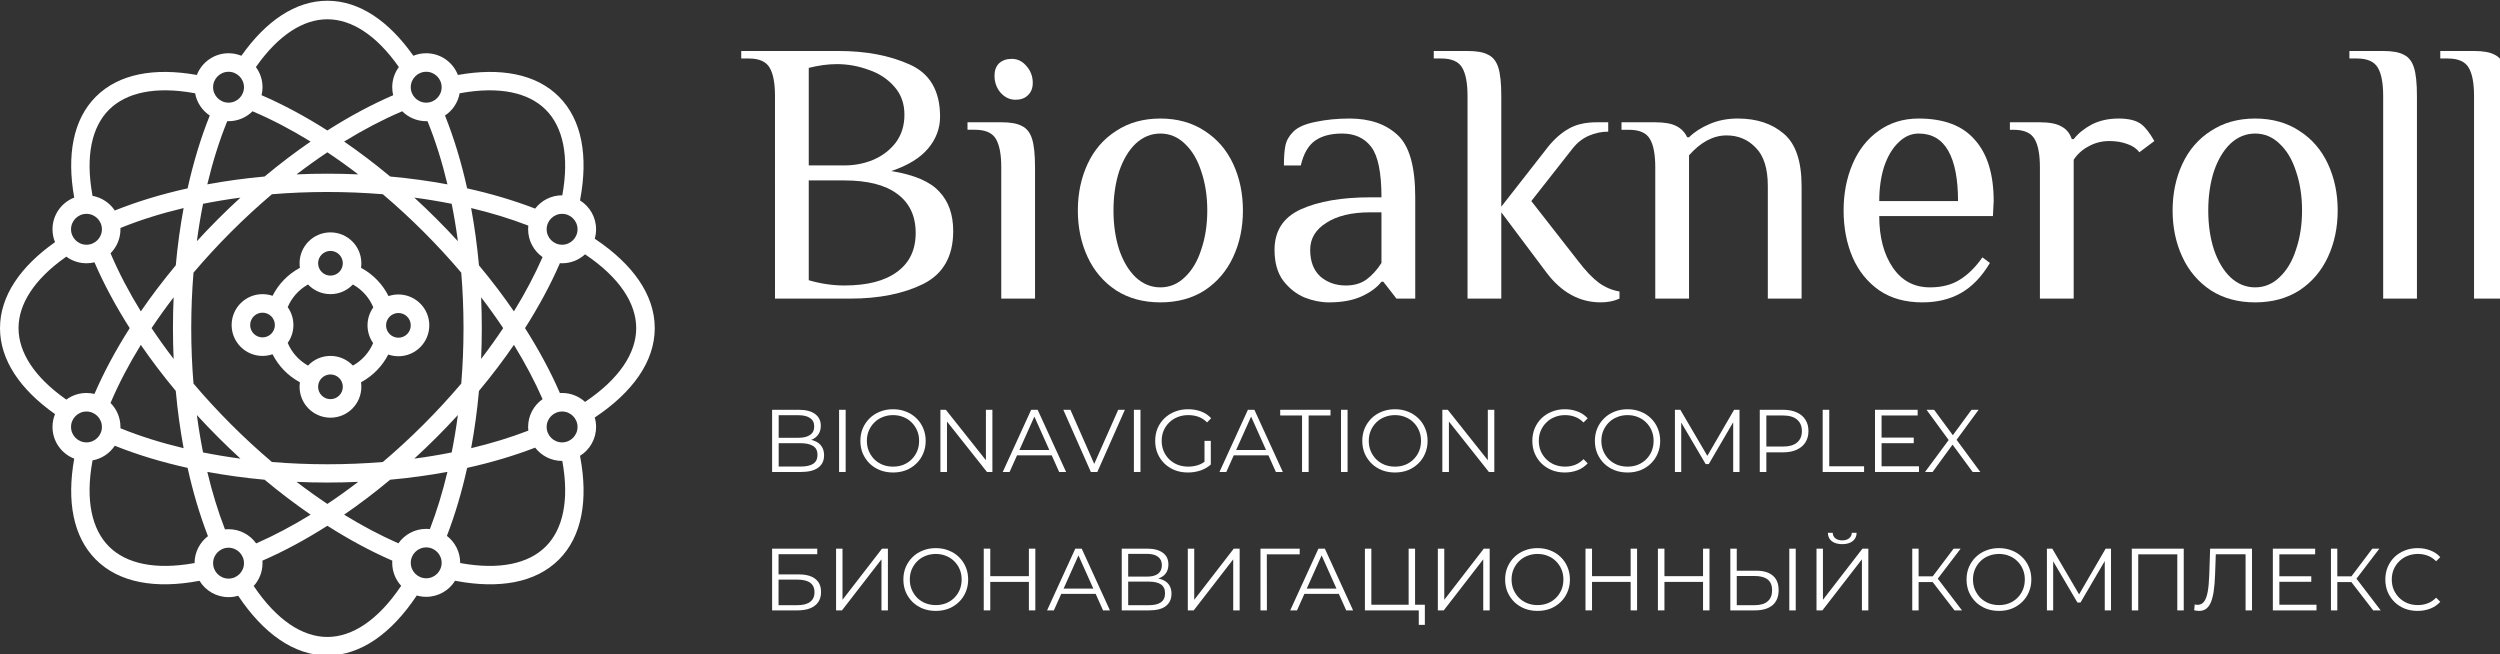 <?xml version="1.0" encoding="UTF-8"?> <svg xmlns="http://www.w3.org/2000/svg" xmlns:xlink="http://www.w3.org/1999/xlink" version="1.1" width="107mm" height="28mm" viewBox="0,0,256,66.99"><rect x="0" y="0" width="256" height="66.99" fill="#333333" stroke="none"/><g fill="#ffffff" fill-rule="none" stroke="none" stroke-width="1" stroke-linecap="butt" stroke-linejoin="miter" stroke-miterlimit="10" stroke-dasharray="" stroke-dashoffset="0" font-family="none" font-weight="none" font-size="none" text-anchor="none" style="mix-blend-mode: normal"><g transform="translate(0,-0.001) scale(0.024,0.024)"><g id="Layer_x0020_1"><g id="_2998058670624"><path d="M1906.71,2286.47l1.17,-3.03c33.61,-87.52 62.31,-183.87 85.23,-287.13c103.26,-22.92 199.61,-51.61 287.13,-85.23l3.03,-1.17c26.5,34.49 68.15,56.71 115.01,56.71h0.83l0.31,1.67c30.01,165.48 2.61,290.02 -70.85,363.48c-73.46,73.47 -198,100.85 -363.48,70.85l-1.67,-0.3v-0.84c0,-46.86 -22.22,-88.51 -56.71,-115.01zM2253.33,1821.67c0,5.31 0.28,10.55 0.84,15.72l-2.66,1.02c-73.84,28.35 -154.71,53.21 -241.33,73.86c14.49,-78.24 25.75,-159.95 33.44,-244.35c54.25,-65.13 104.05,-130.86 149.15,-196.43c48.1,78.24 88.72,155.3 121.41,229.68l0.82,1.86c-37.31,26.21 -61.67,69.58 -61.67,118.64zM2387.28,1673.27l1.64,3.75c3.09,-0.2 6.21,-0.3 9.36,-0.3c37.77,0 72.17,14.45 97.97,38.13l2.09,-1.4c144.4,-97.35 216.19,-207.26 216.19,-313.45c0,-106.19 -71.79,-216.1 -216.19,-313.45l-2.09,-1.4c-25.8,23.68 -60.2,38.13 -97.97,38.13c-3.15,0 -6.28,-0.1 -9.37,-0.3l-1.64,3.75c-38.81,88.76 -88.14,180.58 -147.16,273.26c59.02,92.69 108.35,184.51 147.17,273.28zM2314.99,1096.97c-37.3,-26.22 -61.66,-69.58 -61.66,-118.64c0,-5.31 0.28,-10.55 0.84,-15.72l-2.66,-1.02c-73.84,-28.35 -154.71,-53.21 -241.33,-73.86c14.49,78.24 25.75,159.94 33.44,244.34c54.25,65.13 104.05,130.86 149.15,196.42c48.09,-78.23 88.71,-155.29 121.4,-229.66zM2283.27,890.09c26.5,-34.49 68.15,-56.71 115.01,-56.71h0.83l0.3,-1.67c30.01,-165.48 2.62,-290.03 -70.84,-363.48c-73.43,-73.45 -197.92,-100.84 -363.31,-70.89l-4.15,0.76c-7.13,39.52 -30.29,73.45 -62.5,94.87l0.79,1.97c37.29,93.19 68.89,196.93 93.71,308.75c103.26,22.92 199.61,51.61 287.13,85.23zM2474.68,855.12l0.8,-4.33c34.24,-182.28 8.75,-338.73 -91,-438.47c-97.99,-98 -250.71,-124.32 -428.84,-92.77l-1.93,0.34c-20.97,-54.22 -73.61,-92.68 -135.24,-92.68c-19.42,0 -37.94,3.83 -54.86,10.75l-1.4,-1.97c-103,-145.35 -228.35,-232.79 -365.41,-232.79c-137.06,0 -262.42,87.44 -365.42,232.79l-1.4,1.97c-16.91,-6.92 -35.44,-10.75 -54.85,-10.75c-61.63,0 -114.27,38.46 -135.24,92.68l-1.94,-0.34c-178.12,-31.56 -330.84,-5.23 -428.84,92.77c-97.98,97.98 -124.31,250.71 -92.76,428.84l0.33,1.93c-54.21,20.97 -92.67,73.61 -92.67,135.24c0,19.41 3.82,37.94 10.75,54.85l-1.98,1.41c-145.34,102.99 -232.78,228.35 -232.78,365.41c0,137.06 87.44,262.42 232.78,365.41l1.98,1.41c-6.93,16.91 -10.75,35.44 -10.75,54.85c0,61.63 38.46,114.26 92.67,135.24l-0.33,1.93c-31.56,178.13 -5.23,330.85 92.76,428.84c99.75,99.75 256.19,125.24 438.48,91.01l3.56,-0.67c25.42,41.84 71.43,69.79 123.98,69.79c14.26,0 28.03,-2.05 41.06,-5.89l1.19,1.77c105.6,157.54 236.1,253.11 379.42,253.11c143.31,0 273.81,-95.57 379.41,-253.11l1.98,-2.94c12.79,3.7 26.3,5.68 40.28,5.68c52.01,0 97.63,-27.4 123.2,-68.55l4.34,0.81c182.28,34.23 338.72,8.74 438.47,-91.01c99.75,-99.74 125.24,-256.2 91.01,-438.47l-0.81,-4.33c41.15,-25.57 68.55,-71.19 68.55,-123.21c0,-13.97 -1.98,-27.49 -5.68,-40.28l2.94,-1.97c157.54,-105.61 253.1,-236.1 253.1,-379.42c0,-143.32 -95.56,-273.81 -253.1,-379.42l-2.94,-1.97c3.7,-12.79 5.68,-26.31 5.68,-40.28c0,-52.02 -27.4,-97.64 -68.55,-123.21zM394.9,835.69c39.51,7.13 73.46,30.29 94.86,62.49l1.98,-0.78c93.19,-37.3 196.92,-68.89 308.74,-93.71c24.82,-111.82 56.42,-215.56 93.71,-308.75l0.79,-1.97c-32.21,-21.42 -55.36,-55.35 -62.49,-94.88l-4.16,-0.75c-165.39,-29.95 -289.88,-2.56 -363.31,70.88c-73.44,73.44 -100.83,197.93 -70.87,363.32zM513.81,972.76l3.76,-1.51c80.34,-32.41 169.53,-60.56 265.84,-83.52c-14.48,78.24 -25.75,159.94 -33.44,244.34c-54.25,65.13 -104.05,130.86 -149.14,196.42c-51.11,-83.12 -93.77,-164.92 -127.45,-243.58l-1.79,-4.21c26.15,-26.22 42.33,-62.41 42.33,-102.37c0,-1.86 -0.04,-3.73 -0.11,-5.57zM403.06,1119.24l0.67,1.53c39.2,90.6 89.41,184.46 149.75,279.22c-60.34,94.77 -110.56,188.63 -149.76,279.24l-0.66,1.53c-10.93,-2.64 -22.36,-4.04 -34.1,-4.04c-32.2,0 -61.96,10.51 -86.02,28.28l-3.01,-2.13c-134.19,-94.73 -200.87,-200.52 -200.87,-302.87c0,-102.35 66.68,-208.14 200.87,-302.87l3.01,-2.13c24.06,17.77 53.82,28.28 86.02,28.28c11.75,0 23.17,-1.4 34.1,-4.04zM473.38,1715.09l-1.8,4.2c26.16,26.23 42.34,62.42 42.34,102.38c0,1.86 -0.04,3.73 -0.11,5.57l3.76,1.51c80.34,32.41 169.53,60.56 265.84,83.52c-14.48,-78.24 -25.75,-159.94 -33.44,-244.35c-54.25,-65.13 -104.05,-130.86 -149.14,-196.43c-51.11,83.13 -93.77,164.93 -127.45,243.6zM394.14,1968.46l0.75,-4.15c39.52,-7.13 73.46,-30.28 94.87,-62.49l1.98,0.78c93.19,37.3 196.92,68.89 308.74,93.71c22.92,103.26 51.62,199.61 85.24,287.13l1.57,4.11c-34.58,26.37 -56.95,67.96 -57.11,114.77l-1.68,0.3c-165.48,30.01 -290.03,2.62 -363.49,-70.85c-73.43,-73.43 -100.82,-197.92 -70.87,-363.31zM1834.19,2257.37l1.01,-2.66c28.36,-73.84 53.21,-154.7 73.87,-241.32c-78.24,14.48 -159.94,25.75 -244.36,33.44c-65.12,54.24 -130.85,104.05 -196.41,149.13c78.24,48.1 155.28,88.72 229.66,121.41l1.87,0.82c26.22,-37.3 69.58,-61.66 118.64,-61.66c5.31,0 10.55,0.28 15.72,0.84zM1673.82,2392.11l-3.75,-1.64c-88.77,-38.8 -180.59,-88.14 -273.27,-147.17c-92.69,59.03 -184.51,108.37 -273.28,147.17l-3.83,1.69c0.26,3.53 0.39,7.1 0.39,10.7c0,37.5 -14.24,71.66 -37.6,97.4l0.87,1.29c97.35,144.39 207.25,216.19 313.45,216.19c106.19,0 216.1,-71.8 313.44,-216.19l1.41,-2.1c-23.68,-25.79 -38.13,-60.2 -38.13,-97.97c0,-3.15 0.1,-6.28 0.3,-9.37zM1818.47,517.12c1.86,0 3.72,-0.04 5.57,-0.11l1.51,3.77c32.4,80.33 60.55,169.52 83.52,265.83c-78.24,-14.48 -159.94,-25.75 -244.34,-33.44c-65.13,-54.24 -130.86,-104.06 -196.43,-149.14c83.13,-51.11 164.93,-93.77 243.59,-127.45l4.2,-1.8c26.23,26.17 62.42,42.34 102.38,42.34zM1673.52,372.16c0,11.76 1.39,23.17 4.03,34.11l-1.52,0.66c-90.61,39.2 -184.48,89.41 -279.23,149.76c-94.76,-60.35 -188.62,-110.57 -279.24,-149.76l-1.52,-0.66c2.64,-10.94 4.04,-22.36 4.04,-34.11c0,-32.2 -10.51,-61.95 -28.28,-86.02l2.13,-3.01c94.73,-134.19 200.52,-200.87 302.87,-200.87c102.34,0 208.14,66.68 302.87,200.87l2.13,3.01c-17.77,24.07 -28.28,53.82 -28.28,86.02zM1093.02,2318.52c-26.31,-36.7 -69.31,-60.61 -117.89,-60.61c-5.13,0 -10.21,0.27 -15.21,0.79l-1.53,-3.99c-28.36,-73.84 -53.21,-154.7 -73.87,-241.32c78.24,14.48 159.94,25.75 244.36,33.44c65.12,54.24 130.86,104.05 196.42,149.13c-78.23,48.1 -155.29,88.72 -229.67,121.41zM975.13,517.12c39.96,0 76.15,-16.17 102.37,-42.34l4.21,1.8c78.66,33.68 160.45,76.34 243.59,127.45c-65.56,45.08 -131.31,94.9 -196.43,149.14c-84.41,7.69 -166.11,18.96 -244.35,33.44c22.97,-96.31 51.12,-185.5 83.52,-265.83l1.52,-3.77c1.84,0.07 3.7,0.11 5.57,0.11zM1265.34,2056c43.86,33.57 87.77,64.97 131.46,94.13c43.68,-29.16 87.59,-60.56 131.45,-94.13c-43.27,1.89 -87.12,2.87 -131.45,2.87c-44.34,0 -88.19,-0.98 -131.46,-2.87zM986.07,1810.72c57.17,57.17 115.42,110.75 174.13,160.51c76.69,6.32 155.75,9.62 236.6,9.62c80.84,0 159.91,-3.3 236.61,-9.62c58.7,-49.76 116.95,-103.33 174.11,-160.51c57.17,-57.16 110.75,-115.41 160.51,-174.12c6.32,-76.69 9.62,-155.76 9.62,-236.6c0,-80.85 -3.3,-159.92 -9.62,-236.62c-49.76,-58.7 -103.33,-116.94 -160.5,-174.11c-57.17,-57.17 -115.41,-110.74 -174.11,-160.5c-76.7,-6.32 -155.77,-9.62 -236.62,-9.62c-80.86,0 -159.92,3.3 -236.62,9.62c-58.7,49.76 -116.94,103.33 -174.12,160.5c-57.16,57.17 -110.73,115.41 -160.5,174.11c-6.31,76.7 -9.62,155.77 -9.62,236.62c0,80.84 3.31,159.91 9.62,236.61c49.77,58.7 103.34,116.95 160.51,174.11zM2055.67,1400c0,-44.34 -0.98,-88.18 -2.87,-131.46c33.57,43.85 64.98,87.76 94.14,131.45c-29.16,43.7 -60.57,87.61 -94.14,131.46c1.89,-43.27 2.87,-87.11 2.87,-131.45zM737.93,1400c0,44.34 0.97,88.18 2.87,131.45c-33.58,-43.85 -64.99,-87.76 -94.14,-131.46c29.15,-43.69 60.56,-87.6 94.14,-131.45c-1.9,43.27 -2.87,87.12 -2.87,131.46zM839.98,1770.9c7.27,54.76 16.11,108.02 26.39,159.52c51.51,10.28 104.77,19.13 159.53,26.4c-31.95,-29.27 -63.64,-59.59 -94.99,-90.93c-31.35,-31.35 -61.67,-63.04 -90.93,-94.99zM1396.8,649.86c-43.7,29.16 -87.61,60.56 -131.47,94.14c43.28,-1.89 87.13,-2.87 131.47,-2.87c44.33,0 88.19,0.98 131.46,2.87c-43.86,-33.58 -87.77,-64.98 -131.46,-94.14zM1862.68,934.1c-31.34,-31.33 -63.03,-61.65 -94.97,-90.92c54.75,7.27 108,16.12 159.51,26.4c10.28,51.5 19.13,104.75 26.4,159.51c-29.27,-31.95 -59.59,-63.64 -90.94,-94.99zM1767.7,1956.82c54.75,-7.27 108.01,-16.12 159.52,-26.4c10.28,-51.5 19.13,-104.76 26.4,-159.52c-29.27,31.95 -59.59,63.64 -90.94,94.99c-31.35,31.34 -63.04,61.66 -94.98,90.93zM930.9,934.11c31.35,-31.34 63.04,-61.66 94.99,-90.93c-54.76,7.27 -108.01,16.12 -159.52,26.4c-10.28,51.5 -19.12,104.75 -26.39,159.51c29.26,-31.95 59.58,-63.63 90.92,-94.98zM975.13,438.05c36.38,0 65.88,-29.49 65.88,-65.89c0,-36.38 -29.5,-65.88 -65.88,-65.88c-36.39,0 -65.9,29.5 -65.9,65.88c0,36.4 29.51,65.89 65.9,65.89zM1041.01,2402.86c0,36.39 -29.5,65.9 -65.88,65.9c-36.39,0 -65.9,-29.51 -65.9,-65.9c0,-36.38 29.51,-65.88 65.9,-65.88c36.38,0 65.88,29.5 65.88,65.88zM1818.47,438.05c36.39,0 65.89,-29.49 65.89,-65.89c0,-36.38 -29.5,-65.88 -65.89,-65.88c-36.39,0 -65.88,29.5 -65.88,65.88c0,36.4 29.49,65.89 65.88,65.89zM1884.36,2401.48c0,36.39 -29.5,65.88 -65.89,65.88c-36.39,0 -65.88,-29.49 -65.88,-65.88c0,-36.39 29.49,-65.89 65.88,-65.89c36.39,0 65.89,29.5 65.89,65.89zM2398.28,1887.56c36.39,0 65.88,-29.5 65.88,-65.89c0,-36.39 -29.49,-65.88 -65.88,-65.88c-36.39,0 -65.89,29.49 -65.89,65.88c0,36.39 29.5,65.89 65.89,65.89zM2464.16,978.33c0,36.39 -29.49,65.88 -65.88,65.88c-36.39,0 -65.89,-29.49 -65.89,-65.88c0,-36.39 29.5,-65.89 65.89,-65.89c36.39,0 65.88,29.5 65.88,65.89zM368.96,1887.56c36.4,0 65.89,-29.5 65.89,-65.89c0,-36.39 -29.49,-65.88 -65.89,-65.88c-36.39,0 -65.88,29.49 -65.88,65.88c0,36.39 29.49,65.89 65.88,65.89zM434.85,978.33c0,36.39 -29.49,65.88 -65.89,65.88c-36.39,0 -65.88,-29.49 -65.88,-65.88c0,-36.39 29.49,-65.89 65.88,-65.89c36.4,0 65.89,29.5 65.89,65.89z" fill-rule="evenodd"></path><path d="M1409.97,1175.98c29.12,0 52.72,-23.6 52.72,-52.7c0,-29.12 -23.6,-52.71 -52.72,-52.71c-29.11,0 -52.71,23.59 -52.71,52.71c0,29.1 23.6,52.7 52.71,52.7zM1409.97,1255.05c37.71,0 71.71,-15.84 95.73,-41.22l2.18,1.25c37.97,21.69 68.05,55.62 84.88,96.37c-15.52,21.61 -24.66,48.12 -24.66,76.77c0,28.19 8.85,54.3 23.93,75.73c-16.96,39.98 -46.72,73.24 -84.15,94.63l-2.17,1.24c-24.02,-25.39 -58.02,-41.23 -95.74,-41.23c-37.71,0 -71.71,15.84 -95.73,41.23l-2.16,-1.23c-37.7,-21.54 -67.63,-55.14 -84.53,-95.51c15.3,-21.52 24.3,-47.84 24.3,-76.26c0,-28.42 -9,-54.72 -24.29,-76.25c16.89,-40.36 46.81,-73.95 84.51,-95.49l2.17,-1.25c24.03,25.38 58.03,41.22 95.73,41.22zM1656.49,1512.68c-25.1,49.06 -64.4,89.63 -112.49,116.31l-3.66,2.03c0.93,6.32 1.41,12.78 1.41,19.35c0,72.78 -59,131.78 -131.78,131.78c-72.77,0 -131.77,-59 -131.77,-131.78c0,-6.58 0.48,-13.03 1.41,-19.35l-3.64,-2.02c-48.49,-26.89 -88.04,-67.9 -113.11,-117.51c-13.42,4.6 -27.81,7.1 -42.78,7.1c-72.78,0 -131.78,-58.99 -131.78,-131.77c0,-72.77 59,-131.77 131.78,-131.77c14.98,0 29.37,2.5 42.79,7.1c25.06,-49.59 64.61,-90.6 113.08,-117.48l3.67,-2.03c-0.94,-6.32 -1.42,-12.79 -1.42,-19.36c0,-72.78 59,-131.77 131.77,-131.77c72.78,0 131.78,58.99 131.78,131.77c0,6.57 -0.48,13.04 -1.42,19.36l3.67,2.03c48.86,27.1 88.65,68.54 113.68,118.67c13.25,-4.47 27.44,-6.91 42.19,-6.91c72.78,0 131.78,59 131.78,131.79c0,72.77 -59,131.77 -131.78,131.77c-15.2,0 -29.8,-2.58 -43.38,-7.31zM1644.21,1507.69c0.01,0 0.01,0.01 0.02,0.01c-21.82,42.21 -54.72,77.77 -94.85,102.83c-3.86,2.41 -7.78,4.72 -11.77,6.93l-0.01,-0.03c45.46,-25.22 82.69,-63.48 106.61,-109.74zM1602.1,1299.86c-18.38,-40.56 -49.24,-74.27 -87.67,-96.24l-0.01,0.02c3.84,2.19 7.6,4.5 11.29,6.93c33.19,21.83 59.83,52.79 76.39,89.3c0,0 0,0 0,-0.01zM1270.58,1610.54c3.86,2.4 7.78,4.71 11.77,6.92v-0.02c-45.84,-25.42 -83.31,-64.09 -107.21,-110.87v0c21.82,42.71 54.95,78.68 95.44,103.97zM1218.27,1298.95c16.58,-36.11 43.06,-66.73 75.97,-88.38c3.69,-2.43 7.45,-4.74 11.29,-6.93l-0.01,-0.03c-38.15,21.8 -68.83,55.17 -87.26,95.32zM1282.34,1156.2l0.01,-0.01c1.12,4.38 2.47,8.67 4.01,12.86c0.62,1.65 1.27,3.3 1.94,4.92c-2.39,-5.73 -4.39,-11.66 -5.96,-17.77zM1172.78,1386.82c0,29.12 -23.6,52.71 -52.7,52.71c-29.12,0 -52.72,-23.59 -52.72,-52.71c0,-29.11 23.6,-52.71 52.72,-52.71c29.1,0 52.7,23.6 52.7,52.71zM1409.97,1597.66c-29.11,0 -52.71,23.6 -52.71,52.71c0,29.11 23.6,52.71 52.71,52.71c29.12,0 52.72,-23.6 52.72,-52.71c0,-29.11 -23.6,-52.71 -52.72,-52.71zM1647.16,1388.22c0,-29.12 23.6,-52.72 52.71,-52.72c29.12,0 52.72,23.6 52.72,52.72c0,29.1 -23.6,52.7 -52.72,52.7c-29.11,0 -52.71,-23.6 -52.71,-52.7z" fill-rule="evenodd"></path><path d="M10555.92,409.67c0,-54.43 -7.45,-94.45 -22.41,-120.06c-14.94,-26.69 -44.82,-40.02 -89.65,-40.02h-32.02v-32.02h144.08c39.48,0 68.84,5.33 88.05,16.01c20.27,9.6 34.68,27.74 43.22,54.42c8.55,26.68 12.81,67.24 12.81,121.67v864.42h-144.08v-864.42z" fill-rule="nonzero"></path><path d="M10168.22,409.67c0,-54.43 -7.46,-94.45 -22.4,-120.06c-14.95,-26.69 -44.83,-40.02 -89.67,-40.02h-32.01v-32.02h144.08c39.48,0 68.83,5.33 88.05,16.01c20.27,9.6 34.68,27.74 43.22,54.42c8.54,26.68 12.8,67.24 12.8,121.67v864.42h-144.07v-864.42z" fill-rule="nonzero"></path><path d="M9621.96,1290.16c-72.56,0 -135.52,-17.08 -188.88,-51.23c-53.37,-35.22 -93.9,-82.7 -121.65,-142.47c-27.76,-59.76 -41.65,-125.93 -41.65,-198.49c0,-72.57 13.89,-138.74 41.65,-198.5c27.75,-59.77 68.28,-106.72 121.65,-140.87c53.36,-35.22 116.32,-52.83 188.88,-52.83c72.58,0 135.55,17.61 188.92,52.83c53.34,34.15 93.9,81.1 121.65,140.87c27.75,59.76 41.61,125.93 41.61,198.5c0,72.56 -13.86,138.73 -41.61,198.49c-27.75,59.77 -68.31,107.25 -121.65,142.47c-53.37,34.15 -116.34,51.23 -188.92,51.23zM9621.96,1226.12c39.5,0 74.19,-14.4 104.05,-43.22c30.97,-28.81 54.45,-68.3 70.44,-118.45c17.09,-50.16 25.62,-105.65 25.62,-166.48c0,-60.84 -8.53,-116.33 -25.62,-166.49c-15.99,-50.15 -39.47,-89.64 -70.44,-118.45c-29.86,-28.82 -64.55,-43.22 -104.05,-43.22c-39.48,0 -74.69,14.4 -105.65,43.22c-29.87,28.81 -53.35,68.3 -70.42,118.45c-16.02,50.16 -24.01,105.65 -24.01,166.49c0,60.83 7.99,116.32 24.01,166.48c17.07,50.15 40.55,89.64 70.42,118.45c30.96,28.82 66.17,43.22 105.65,43.22z" fill-rule="nonzero"></path><path d="M8703.61,713.87c0,-54.43 -7.49,-94.44 -22.4,-120.06c-14.94,-26.67 -44.83,-40.01 -89.66,-40.01h-16v-32.03h128.06c40.56,0 70.97,5.88 91.24,17.62c21.35,10.66 36.29,28.81 44.83,54.42h7.98c19.22,-24.54 44.83,-45.35 76.85,-62.42c33.08,-17.09 71.5,-25.62 115.25,-25.62c42.7,0 74.72,8.01 96.06,24.01c18.14,13.88 36.83,37.88 56.03,72.04l-64.04,48.02c-11.72,-16.01 -28.8,-27.75 -51.24,-35.21c-22.39,-8.55 -48.01,-12.81 -76.81,-12.81c-32.03,0 -61.38,7.47 -88.06,22.41c-26.66,13.87 -48.02,33.08 -64.04,57.63v592.3h-144.05z" fill-rule="nonzero"></path><path d="M8202.18,1290.16c-72.55,0 -133.93,-17.08 -184.08,-51.23c-50.16,-35.22 -88.06,-82.17 -113.65,-140.86c-25.62,-59.77 -38.42,-126.46 -38.42,-200.1c0,-72.57 12.8,-138.74 38.42,-198.5c25.59,-59.77 62.41,-106.72 110.46,-140.87c49.07,-35.22 106.18,-52.83 171.28,-52.83c107.78,0 187.83,30.42 240.11,91.25c53.37,59.76 80.05,146.73 80.05,260.92l-3.22,64.03h-485.03c0,89.65 19.21,162.75 57.63,219.32c38.43,56.56 91.24,84.83 158.48,84.83c50.15,0 92.31,-10.66 126.47,-32.01c35.21,-21.35 67.76,-53.36 97.65,-96.04l32.02,24c-35.24,58.7 -76.33,101.39 -123.3,128.07c-46.93,26.67 -101.9,40.02 -164.87,40.02zM8354.28,857.94c0,-93.91 -13.89,-165.41 -41.64,-214.5c-27.75,-49.09 -69.9,-73.63 -126.45,-73.63c-32.03,0 -60.83,12.8 -86.44,38.41c-25.62,24.55 -45.89,58.69 -60.83,102.45c-13.89,43.76 -20.82,92.85 -20.82,147.27h336.18z" fill-rule="nonzero"></path><path d="M7062.48,713.87c0,-54.43 -7.47,-94.44 -22.41,-120.06c-14.94,-26.67 -44.83,-40.01 -89.62,-40.01h-32.03v-32.03h144.06c39.5,0 69.36,5.34 89.65,16.02c21.35,10.67 36.82,26.68 46.41,48.02h8.02c22.4,-22.41 51.23,-41.09 86.44,-56.03c36.29,-16 76.83,-24.01 121.65,-24.01c80.05,0 145.14,21.34 195.32,64.04c51.2,42.68 76.82,117.38 76.82,224.1v480.25h-144.08v-480.25c0,-74.7 -17.06,-129.13 -51.21,-163.27c-33.1,-35.22 -74.71,-52.84 -124.86,-52.84c-56.56,0 -109.93,28.28 -160.08,84.85v611.51h-144.08z" fill-rule="nonzero"></path><path d="M6829.74,1290.09c-90.71,0 -168.1,-42.68 -232.14,-128.05l-192.09,-256.14v368.19h-144.05v-864.42c0,-54.43 -7.5,-94.45 -22.44,-120.06c-14.92,-26.69 -44.8,-40.02 -89.63,-40.02h-32.02v-32.02h144.09c39.47,0 68.82,5.33 88.04,16.01c20.27,9.6 34.68,27.74 43.22,54.42c8.52,26.68 12.79,67.24 12.79,121.67v472.23l200.1,-256.13c27.76,-34.15 57.09,-59.77 88.06,-76.83c30.93,-18.15 70.97,-27.22 120.04,-27.22h48.02v40.02c-28.8,0 -56.55,5.86 -83.23,17.61c-26.66,11.73 -49.62,29.88 -68.84,54.42l-176.07,224.11l200.09,256.14c30.96,40.55 59.76,70.96 86.44,91.24c27.75,20.28 57.63,33.08 89.66,38.41v30.42c-23.48,10.67 -50.19,16 -80.04,16z" fill-rule="nonzero"></path><path d="M5670.13,1290.16c-34.15,0 -68.84,-6.94 -104.05,-20.82c-35.21,-14.93 -65.62,-38.94 -91.24,-72.02c-24.53,-33.09 -36.82,-76.85 -36.82,-131.28c0,-81.1 37.35,-138.73 112.06,-172.88c75.78,-34.15 174.48,-51.22 296.15,-51.22h48.02c0,-104.59 -14.41,-176.09 -43.22,-214.51c-28.81,-38.42 -70.44,-57.62 -124.87,-57.62c-48.02,0 -86.44,10.13 -115.25,30.41c-28.83,20.28 -49.09,55.49 -60.83,105.65h-72.05c0,-36.29 2.14,-64.57 6.4,-84.85c4.27,-21.33 15.47,-41.08 33.63,-59.22c19.21,-19.21 50.68,-33.08 94.46,-41.62c44.8,-9.6 93.37,-14.41 145.66,-14.41c86.44,0 154.73,23.48 204.91,70.43c50.15,45.89 75.21,134.47 75.21,265.74v432.22h-80.03l-56.01,-72.04h-8.01c-19.21,24.54 -47.49,45.35 -84.84,62.42c-37.37,17.09 -83.78,25.62 -139.28,25.62zM5742.19,1218.13c35.2,0 64.53,-8.54 88.02,-25.61c23.48,-17.09 44.83,-40.56 64.04,-70.45v-216.11h-48.02c-78.98,0 -141.42,14.94 -187.3,44.83c-45.88,28.81 -68.83,67.23 -68.83,115.25c0,49.1 14.41,86.98 43.22,113.67c29.88,25.61 66.17,38.42 108.87,38.42z" fill-rule="nonzero"></path><path d="M4950.96,1290.16c-72.58,0 -135.54,-17.08 -188.88,-51.23c-53.37,-35.22 -93.93,-82.7 -121.68,-142.47c-27.72,-59.76 -41.62,-125.93 -41.62,-198.49c0,-72.57 13.9,-138.74 41.62,-198.5c27.75,-59.77 68.31,-106.72 121.68,-140.87c53.34,-35.22 116.3,-52.83 188.88,-52.83c72.58,0 135.55,17.61 188.89,52.83c53.37,34.15 93.93,81.1 121.68,140.87c27.72,59.76 41.61,125.93 41.61,198.5c0,72.56 -13.89,138.73 -41.61,198.49c-27.75,59.77 -68.31,107.25 -121.68,142.47c-53.34,34.15 -116.31,51.23 -188.89,51.23zM4950.96,1226.12c39.48,0 74.17,-14.4 104.05,-43.22c30.94,-28.81 54.43,-68.3 70.44,-118.45c17.09,-50.16 25.62,-105.65 25.62,-166.48c0,-60.84 -8.53,-116.33 -25.62,-166.49c-16.01,-50.15 -39.5,-89.64 -70.44,-118.45c-29.88,-28.82 -64.57,-43.22 -104.05,-43.22c-39.48,0 -74.72,14.4 -105.66,43.22c-29.88,28.81 -53.37,68.3 -70.41,118.45c-16.03,50.16 -24.03,105.65 -24.03,166.49c0,60.83 8,116.32 24.03,166.48c17.04,50.15 40.53,89.64 70.41,118.45c30.94,28.82 66.18,43.22 105.66,43.22z" fill-rule="nonzero"></path><path d="M4332.87,425.61c-24.56,0 -45.91,-10.14 -64.05,-30.41c-17.07,-20.28 -25.61,-44.28 -25.61,-72.03c0,-22.42 6.41,-40.03 19.21,-52.84c13.86,-12.8 32.02,-19.2 54.42,-19.2c24.57,0 45.36,10.14 62.44,30.41c18.13,20.28 27.22,44.3 27.22,72.04c0,22.41 -6.95,40.02 -20.82,52.83c-12.81,12.8 -30.41,19.2 -52.81,19.2zM4272.01,713.76c0,-54.43 -7.45,-94.45 -22.39,-120.06c-14.95,-26.68 -44.84,-40.02 -89.64,-40.02h-32.02v-32.01h144.05c39.51,0 68.84,5.32 88.05,16c20.29,9.6 34.69,27.74 43.22,54.43c8.55,26.68 12.81,67.23 12.81,121.66v560.28h-144.08z" fill-rule="nonzero"></path><path d="M3306.65,409.67c0,-54.43 -7.49,-94.45 -22.44,-120.06c-14.94,-26.69 -44.8,-40.02 -89.62,-40.02h-32.03v-32.02h416.2c116.33,0 217.18,19.21 302.55,57.62c86.44,38.42 129.66,112.59 129.66,222.52c0,50.15 -17.08,95.51 -51.2,136.06c-34.16,40.55 -86.45,72.57 -156.9,96.05c98.2,16.01 166.49,45.36 204.91,88.04c39.48,41.63 59.23,97.66 59.23,168.09c0,107.78 -42.68,183.02 -128.07,225.71c-84.31,41.62 -188.35,62.43 -312.14,62.43h-320.15zM3602.79,705.81c43.75,0 84.84,-8.01 123.26,-24.01c39.48,-17.08 71.51,-41.62 96.04,-73.63c24.53,-33.09 36.81,-72.58 36.81,-118.47c0,-48.02 -14.41,-88.04 -43.22,-120.06c-28.8,-33.08 -65.62,-57.09 -110.45,-72.03c-43.75,-16.01 -88.57,-24.02 -134.46,-24.02c-37.35,0 -77.38,5.34 -120.07,16.02v416.2zM3602.79,1218.07c97.12,0 171.81,-19.22 224.09,-57.64c53.37,-38.42 80.05,-93.91 80.05,-166.47c0,-72.58 -26.15,-128.07 -78.44,-166.49c-51.23,-38.42 -126.48,-57.63 -225.7,-57.63h-152.09v425.81c51.23,14.95 101.91,22.42 152.09,22.42z" fill-rule="nonzero"></path><path d="M8213.46,2013.8l108.79,-147.09v21.62l-102.33,-139.87h32.21l86.05,116.74l-12.5,0.38l86.05,-117.12h30.31l-101.2,137.98v-19.73l108.42,147.09h-32.6l-91.74,-124.71h11.75l-90.98,124.71z" fill-rule="nonzero"></path><path d="M8025,1867.1h140.26v23.88h-140.26zM8028.03,1989.53h159.58v24.27h-187.62v-265.34h181.95v24.25h-153.91z" fill-rule="nonzero"></path><path d="M7776.8,2013.8v-265.34h28.04v241.07h148.58v24.27z" fill-rule="nonzero"></path><path d="M7508.37,2013.8v-265.34h99.33c22.48,0 41.83,3.65 57.98,10.99c16.18,7.08 28.57,17.44 37.16,31.08c8.83,13.39 13.25,29.69 13.25,48.9c0,18.7 -4.42,34.87 -13.25,48.52c-8.59,13.39 -20.98,23.75 -37.16,31.08c-16.15,7.33 -35.5,10.99 -57.98,10.99h-83.78l12.52,-13.26v97.04zM7536.44,1919.03l-12.52,-13.65h83.01c26.55,0 46.63,-5.69 60.28,-17.05c13.89,-11.63 20.85,-27.93 20.85,-48.9c0,-21.23 -6.96,-37.65 -20.85,-49.27c-13.65,-11.64 -33.73,-17.45 -60.28,-17.45h-83.01l12.52,-13.26z" fill-rule="nonzero"></path><path d="M7146.34,2013.8v-265.34h23.13l121.29,206.95h-12.12l120.14,-206.95h23.14v265.34h-26.93v-223.27h6.46l-110.69,189.53h-13.26l-111.45,-189.53h7.19v223.27z" fill-rule="nonzero"></path><path d="M6944.33,2016.03c-19.95,0 -38.54,-3.29 -55.72,-9.86c-16.94,-6.82 -31.73,-16.3 -44.36,-28.43c-12.38,-12.38 -22.1,-26.66 -29.19,-42.83c-6.8,-16.43 -10.23,-34.37 -10.23,-53.83c0,-19.46 3.43,-37.28 10.23,-53.44c7.09,-16.43 16.81,-30.71 29.19,-42.83c12.63,-12.4 27.42,-21.87 44.36,-28.44c16.92,-6.83 35.5,-10.23 55.72,-10.23c19.97,0 38.42,3.4 55.34,10.23c16.93,6.57 31.6,15.93 43.96,28.06c12.65,12.12 22.38,26.4 29.2,42.83c7.07,16.42 10.62,34.36 10.62,53.82c0,19.46 -3.55,37.4 -10.62,53.83c-6.82,16.42 -16.55,30.7 -29.2,42.83c-12.36,12.13 -27.03,21.61 -43.96,28.43c-16.92,6.57 -35.37,9.86 -55.34,9.86zM6944.33,1991c15.92,0 30.57,-2.64 43.96,-7.95c13.64,-5.56 25.41,-13.27 35.26,-23.12c10.12,-10.11 17.95,-21.74 23.51,-34.88c5.55,-13.39 8.32,-28.05 8.32,-43.97c0,-15.92 -2.77,-30.45 -8.32,-43.59c-5.56,-13.39 -13.39,-25.01 -23.51,-34.87c-9.85,-10.11 -21.62,-17.81 -35.26,-23.12c-13.39,-5.56 -28.04,-8.34 -43.96,-8.34c-15.92,0 -30.71,2.78 -44.36,8.34c-13.65,5.31 -25.51,13.01 -35.63,23.12c-9.86,9.86 -17.69,21.48 -23.48,34.87c-5.56,13.14 -8.36,27.67 -8.36,43.59c0,15.67 2.8,30.2 8.36,43.6c5.79,13.38 13.62,25.14 23.48,35.25c10.12,9.85 21.98,17.56 35.63,23.12c13.65,5.31 28.44,7.95 44.36,7.95z" fill-rule="nonzero"></path><path d="M6676.69,2016.03c-19.95,0 -38.4,-3.29 -55.34,-9.86c-16.92,-6.82 -31.58,-16.3 -43.96,-28.43c-12.39,-12.13 -22.11,-26.41 -29.17,-42.83c-6.83,-16.43 -10.25,-34.37 -10.25,-53.83c0,-19.46 3.42,-37.4 10.25,-53.82c7.06,-16.43 16.78,-30.71 29.17,-42.83c12.62,-12.13 27.41,-21.49 44.36,-28.06c16.91,-6.83 35.36,-10.23 55.34,-10.23c19.19,0 37.26,3.29 54.19,9.86c16.94,6.31 31.23,15.92 42.85,28.81l-17.82,17.81c-10.88,-11.12 -22.87,-19.08 -36.03,-23.88c-13.12,-5.06 -27.27,-7.58 -42.45,-7.58c-15.92,0 -30.7,2.78 -44.33,8.34c-13.65,5.31 -25.54,13.01 -35.63,23.12c-10.12,9.86 -18.08,21.48 -23.88,34.87c-5.56,13.14 -8.35,27.67 -8.35,43.59c0,15.92 2.79,30.58 8.35,43.97c5.8,13.14 13.76,24.77 23.88,34.88c10.09,9.85 21.98,17.56 35.63,23.12c13.63,5.31 28.41,7.95 44.33,7.95c15.18,0 29.33,-2.53 42.45,-7.58c13.16,-5.05 25.15,-13.13 36.03,-24.25l17.82,17.81c-11.62,12.89 -25.91,22.62 -42.85,29.19c-16.93,6.57 -35.1,9.86 -54.59,9.86z" fill-rule="nonzero"></path><path d="M6153.98,2013.8v-265.34h23.11l183.09,230.46h-12.13v-230.46h27.68v265.34h-23.14l-182.69,-230.47h12.12v230.47z" fill-rule="nonzero"></path><path d="M5951.94,2016.03c-19.98,0 -38.53,-3.29 -55.74,-9.86c-16.92,-6.82 -31.7,-16.3 -44.32,-28.43c-12.4,-12.38 -22.12,-26.66 -29.21,-42.83c-6.82,-16.43 -10.23,-34.37 -10.23,-53.83c0,-19.46 3.41,-37.28 10.23,-53.44c7.09,-16.43 16.81,-30.71 29.21,-42.83c12.62,-12.4 27.4,-21.87 44.32,-28.44c16.95,-6.83 35.52,-10.23 55.74,-10.23c19.95,0 38.4,3.4 55.35,10.23c16.92,6.57 31.57,15.93 43.95,28.06c12.65,12.12 22.38,26.4 29.21,42.83c7.06,16.42 10.6,34.36 10.6,53.82c0,19.46 -3.54,37.4 -10.6,53.83c-6.83,16.42 -16.56,30.7 -29.21,42.83c-12.38,12.13 -27.03,21.61 -43.95,28.43c-16.95,6.57 -35.4,9.86 -55.35,9.86zM5951.94,1991c15.92,0 30.57,-2.64 43.96,-7.95c13.66,-5.56 25.41,-13.27 35.26,-23.12c10.1,-10.11 17.95,-21.74 23.51,-34.88c5.54,-13.39 8.33,-28.05 8.33,-43.97c0,-15.92 -2.79,-30.45 -8.33,-43.59c-5.56,-13.39 -13.41,-25.01 -23.51,-34.87c-9.85,-10.11 -21.6,-17.81 -35.26,-23.12c-13.39,-5.56 -28.04,-8.34 -43.96,-8.34c-15.91,0 -30.71,2.78 -44.35,8.34c-13.66,5.31 -25.51,13.01 -35.63,23.12c-9.86,9.86 -17.69,21.48 -23.51,34.87c-5.57,13.14 -8.33,27.67 -8.33,43.59c0,15.67 2.76,30.2 8.33,43.6c5.82,13.38 13.65,25.14 23.51,35.25c10.12,9.85 21.97,17.56 35.63,23.12c13.64,5.31 28.44,7.95 44.35,7.95z" fill-rule="nonzero"></path><path d="M5721.6,2013.8v-265.34h28.04v265.34z" fill-rule="nonzero"></path><path d="M5555.43,2013.8v-241.09h-93.24v-24.25h214.56v24.25h-93.28v241.09z" fill-rule="nonzero"></path><path d="M5203.1,2013.8l121.28,-265.34h27.67l121.31,265.34h-29.56l-111.46,-249.04h11.38l-111.45,249.04zM5250.85,1942.91l8.33,-22.75h154.28l8.36,22.75z" fill-rule="nonzero"></path><path d="M5068.69,2016.03c-20.21,0 -38.93,-3.29 -56.11,-9.86c-16.92,-6.82 -31.71,-16.3 -44.36,-28.43c-12.35,-12.13 -22.1,-26.41 -29.16,-42.83c-6.84,-16.43 -10.23,-34.37 -10.23,-53.83c0,-19.46 3.39,-37.4 10.23,-53.82c7.06,-16.43 16.91,-30.71 29.56,-42.83c12.62,-12.13 27.41,-21.49 44.36,-28.06c17.18,-6.83 35.86,-10.23 56.07,-10.23c20.23,0 38.67,3.16 55.36,9.47c16.94,6.33 31.33,15.93 43.22,28.82l-17.45,17.81c-11.12,-11.12 -23.38,-19.08 -36.77,-23.88c-13.39,-4.8 -27.8,-7.2 -43.22,-7.2c-16.42,0 -31.58,2.78 -45.49,8.34c-13.62,5.31 -25.64,13.01 -36,23.12c-10.09,9.86 -18.08,21.48 -23.88,34.87c-5.55,13.14 -8.32,27.67 -8.32,43.59c0,15.67 2.77,30.2 8.32,43.6c5.8,13.38 13.79,25.14 23.88,35.25c10.36,9.85 22.38,17.56 36,23.12c13.91,5.31 28.95,7.95 45.12,7.95c15.15,0 29.45,-2.27 42.83,-6.82c13.65,-4.54 26.17,-12.25 37.53,-23.12l15.91,21.23c-12.62,11.12 -27.4,19.58 -44.35,25.4c-16.92,5.56 -34.61,8.34 -53.05,8.34zM5139.19,1978.88v-97.8h26.9v101.21z" fill-rule="nonzero"></path><path d="M4837.95,2013.8v-265.34h28.07v265.34z" fill-rule="nonzero"></path><path d="M4654.29,2013.8l-117.49,-265.34h30.31l109.93,249.8h-16.69l110.69,-249.8h28.44l-117.52,265.34z" fill-rule="nonzero"></path><path d="M4278.39,2013.8l121.29,-265.34h27.67l121.31,265.34h-29.57l-111.45,-249.04h11.38l-111.45,249.04zM4326.15,1942.91l8.35,-22.75h154.26l8.35,22.75z" fill-rule="nonzero"></path><path d="M4012.47,2013.8v-265.34h23.12l183.08,230.46h-12.12v-230.46h27.67v265.34h-23.11l-182.72,-230.47h12.12v230.47z" fill-rule="nonzero"></path><path d="M3810.46,2016.03c-19.98,0 -38.52,-3.29 -55.71,-9.86c-16.95,-6.82 -31.73,-16.3 -44.35,-28.43c-12.39,-12.38 -22.11,-26.66 -29.21,-42.83c-6.82,-16.43 -10.22,-34.37 -10.22,-53.83c0,-19.46 3.4,-37.28 10.22,-53.44c7.1,-16.43 16.82,-30.71 29.21,-42.83c12.62,-12.4 27.4,-21.87 44.35,-28.44c16.92,-6.83 35.5,-10.23 55.71,-10.23c19.96,0 38.4,3.4 55.35,10.23c16.92,6.57 31.57,15.93 43.95,28.06c12.65,12.12 22.39,26.4 29.21,42.83c7.06,16.42 10.6,34.36 10.6,53.82c0,19.46 -3.54,37.4 -10.6,53.83c-6.82,16.42 -16.56,30.7 -29.21,42.83c-12.38,12.13 -27.03,21.61 -43.95,28.43c-16.95,6.57 -35.39,9.86 -55.35,9.86zM3810.46,1991c15.92,0 30.57,-2.64 43.96,-7.95c13.66,-5.56 25.41,-13.27 35.26,-23.12c10.1,-10.11 17.95,-21.74 23.51,-34.88c5.57,-13.39 8.34,-28.05 8.34,-43.97c0,-15.92 -2.77,-30.45 -8.34,-43.59c-5.56,-13.39 -13.41,-25.01 -23.51,-34.87c-9.85,-10.11 -21.6,-17.81 -35.26,-23.12c-13.39,-5.56 -28.04,-8.34 -43.96,-8.34c-15.91,0 -30.69,2.78 -44.35,8.34c-13.65,5.31 -25.51,13.01 -35.63,23.12c-9.86,9.86 -17.68,21.48 -23.51,34.87c-5.56,13.14 -8.33,27.67 -8.33,43.59c0,15.67 2.77,30.2 8.33,43.6c5.83,13.38 13.65,25.14 23.51,35.25c10.12,9.85 21.98,17.56 35.63,23.12c13.66,5.31 28.44,7.95 44.35,7.95z" fill-rule="nonzero"></path><path d="M3580.12,2013.8v-265.34h28.05v265.34z" fill-rule="nonzero"></path><path d="M3294.33,2013.8v-265.34h114.48c29.55,0 52.43,5.94 68.61,17.81c16.42,11.87 24.64,28.69 24.64,50.41c0,14.41 -3.43,26.54 -10.25,36.4c-6.57,9.85 -15.65,17.31 -27.28,22.36c-11.38,5.05 -23.87,7.58 -37.53,7.58l6.46,-9.09c16.92,0 31.44,2.65 43.6,7.95c12.35,5.05 21.97,12.76 28.79,23.12c6.84,10.11 10.23,22.74 10.23,37.91c0,22.5 -8.32,39.93 -25.01,52.31c-16.44,12.38 -41.33,18.58 -74.69,18.58zM3322.37,1990.67h93.65c23.23,0 41.05,-3.92 53.45,-11.75c12.38,-8.09 18.57,-20.85 18.57,-38.29c0,-17.18 -6.19,-29.69 -18.57,-37.52c-12.4,-8.09 -30.22,-12.13 -53.45,-12.13h-96.67v-23.12h87.57c21.22,0 37.63,-4.04 49.26,-12.13c11.88,-8.09 17.82,-20.09 17.82,-36.01c0,-16.18 -5.94,-28.18 -17.82,-36.01c-11.63,-8.09 -28.04,-12.13 -49.26,-12.13h-84.55z" fill-rule="nonzero"></path><path d="M10315.14,2606.54c-19.82,0 -38.11,-3.25 -54.92,-9.78c-16.78,-6.77 -31.34,-16.17 -43.64,-28.21c-12.28,-12.04 -21.93,-26.2 -28.96,-42.51c-6.78,-16.3 -10.16,-34.11 -10.16,-53.41c0,-19.31 3.38,-37.12 10.16,-53.42c7.03,-16.31 16.68,-30.47 28.96,-42.51c12.54,-12.03 27.22,-21.32 44.01,-27.83c16.81,-6.78 35.13,-10.16 54.92,-10.16c19.09,0 37.01,3.25 53.79,9.78c16.81,6.26 31,15.8 42.51,28.59l-17.66,17.68c-10.8,-11.04 -22.71,-18.94 -35.73,-23.7c-13.05,-5.02 -27.09,-7.53 -42.14,-7.53c-15.82,0 -30.47,2.76 -44.02,8.28c-13.54,5.27 -25.32,12.92 -35.36,22.95c-10.04,9.78 -17.93,21.31 -23.7,34.6c-5.5,13.05 -8.27,27.46 -8.27,43.27c0,15.8 2.77,30.34 8.27,43.63c5.77,13.05 13.66,24.58 23.7,34.61c10.04,9.78 21.82,17.43 35.36,22.95c13.55,5.26 28.2,7.9 44.02,7.9c15.05,0 29.09,-2.51 42.14,-7.53c13.02,-5.01 24.93,-13.04 35.73,-24.07l17.66,17.68c-11.51,12.79 -25.7,22.45 -42.51,28.96c-16.78,6.53 -34.84,9.78 -54.16,9.78z" fill-rule="nonzero"></path><path d="M10125.6,2604.29l-101.17,-131.28l22.56,-13.55l110.6,144.83zM9945.42,2604.29v-263.32h27.09v263.32zM9964.23,2483.55v-24.46h82.39v24.46zM10049.25,2475.64l-25.59,-4.51l98.2,-130.16h30.07z" fill-rule="nonzero"></path><path d="M9722.3,2458.72h139.18v23.69h-139.18zM9725.3,2580.22h158.36v24.07h-186.19v-263.32h180.55v24.07h-152.72z" fill-rule="nonzero"></path><path d="M9382.9,2606.55c-3.51,0 -6.9,-0.25 -10.15,-0.75c-3.27,-0.25 -6.9,-0.88 -10.91,-1.88l2.24,-24.83c4.27,1.01 8.41,1.51 12.41,1.51c11.28,0 20.33,-4.39 27.1,-13.17c7.01,-9.03 12.28,-22.82 15.79,-41.38c3.52,-18.81 5.76,-42.88 6.77,-72.23l3.76,-112.85h178.69v263.32h-27.46v-246.77l7.14,7.52h-140.67l6.77,-7.9l-3.41,95.94c-0.99,26.32 -2.87,49.14 -5.64,68.46c-2.73,19.05 -6.77,34.98 -12.02,47.77c-5.27,12.54 -12.04,21.94 -20.31,28.22c-8.28,6.02 -18.32,9.02 -30.1,9.02z" fill-rule="nonzero"></path><path d="M9095.74,2604.29v-263.32h221.57v263.32h-27.46v-246.77l7.14,7.52h-180.93l7.14,-7.52v246.77z" fill-rule="nonzero"></path><path d="M8733.52,2604.29v-263.32h22.93l120.39,205.4h-12.04l119.25,-205.4h22.95v263.32h-26.72v-221.57h6.41l-109.85,188.09h-13.16l-110.6,-188.09h7.14v221.57z" fill-rule="nonzero"></path><path d="M8529.04,2606.54c-19.82,0 -38.24,-3.25 -55.29,-9.78c-16.82,-6.77 -31.5,-16.17 -44.02,-28.21c-12.3,-12.29 -21.96,-26.45 -28.99,-42.51c-6.75,-16.3 -10.15,-34.11 -10.15,-53.41c0,-19.31 3.4,-36.99 10.15,-53.04c7.03,-16.31 16.69,-30.47 28.99,-42.51c12.52,-12.3 27.2,-21.7 44.02,-28.21c16.78,-6.78 35.23,-10.16 55.29,-10.16c19.81,0 38.11,3.38 54.92,10.16c16.79,6.51 31.33,15.8 43.64,27.83c12.52,12.04 22.19,26.2 28.97,42.51c7.01,16.3 10.51,34.11 10.51,53.42c0,19.3 -3.5,37.11 -10.51,53.41c-6.78,16.31 -16.45,30.47 -28.97,42.51c-12.31,12.04 -26.85,21.44 -43.64,28.21c-16.81,6.53 -35.11,9.78 -54.92,9.78zM8529.04,2581.72c15.79,0 30.33,-2.64 43.64,-7.9c13.51,-5.52 25.2,-13.17 34.97,-22.95c10.04,-10.03 17.82,-21.56 23.33,-34.61c5.51,-13.29 8.27,-27.83 8.27,-43.63c0,-15.81 -2.76,-30.22 -8.27,-43.27c-5.51,-13.29 -13.29,-24.82 -23.33,-34.6c-9.77,-10.03 -21.46,-17.68 -34.97,-22.95c-13.31,-5.52 -27.85,-8.28 -43.64,-8.28c-15.82,0 -30.47,2.76 -44.02,8.28c-13.55,5.27 -25.33,12.92 -35.37,22.95c-9.77,9.78 -17.55,21.31 -23.32,34.6c-5.51,13.05 -8.28,27.46 -8.28,43.27c0,15.55 2.77,29.96 8.28,43.26c5.77,13.29 13.55,24.95 23.32,34.98c10.04,9.78 21.82,17.43 35.37,22.95c13.55,5.26 28.2,7.9 44.02,7.9z" fill-rule="nonzero"></path><path d="M8339.14,2604.29l-101.2,-131.28l22.59,-13.55l110.59,144.83zM8158.96,2604.29v-263.32h27.1v263.32zM8177.78,2483.55v-24.46h82.39v24.46zM8262.79,2475.64l-25.58,-4.51l98.17,-130.16h30.1z" fill-rule="nonzero"></path><path d="M7750.44,2604.27v-263.32h27.46v218.18l168.54,-218.18h25.19v263.32h-27.46v-217.81l-168.54,217.81zM7860.29,2321.75c-18.82,0 -33.74,-4.26 -44.79,-12.79c-10.77,-8.52 -16.28,-20.43 -16.54,-35.73h20.69c0.26,10.04 4.03,17.93 11.3,23.7c7.51,5.77 17.29,8.65 29.34,8.65c12.04,0 21.68,-2.88 28.95,-8.65c7.54,-5.77 11.42,-13.66 11.68,-23.7h20.69c-0.26,15.3 -5.9,27.21 -16.95,35.73c-11.01,8.53 -25.83,12.79 -44.37,12.79z" fill-rule="nonzero"></path><path d="M7492.9,2435.02c31.1,0 54.79,7.02 71.1,21.07c16.56,13.78 24.84,34.35 24.84,61.68c0,28.34 -8.79,49.92 -26.34,64.71c-17.55,14.54 -42.64,21.81 -75.24,21.81h-104.57v-263.32h27.46v94.05zM7486.5,2582.1c24.35,0 42.77,-5.39 55.31,-16.18c12.79,-10.77 19.19,-26.58 19.19,-47.39c0,-20.82 -6.27,-36.12 -18.82,-45.9c-12.54,-10.03 -31.1,-15.04 -55.68,-15.04h-76.35v124.51zM7634.35,2604.29v-263.32h27.46v263.32z" fill-rule="nonzero"></path><path d="M7266.35,2340.97h27.47v263.32h-27.47zM7101.61,2604.29h-27.86v-263.32h27.86zM7268.99,2482.79h-170.41v-24.45h170.41z" fill-rule="nonzero"></path><path d="M6957.4,2340.97h27.46v263.32h-27.46zM6792.63,2604.29h-27.83v-263.32h27.83zM6960.04,2482.79h-170.41v-24.45h170.41z" fill-rule="nonzero"></path><path d="M6560.31,2606.54c-19.81,0 -38.26,-3.25 -55.31,-9.78c-16.8,-6.77 -31.47,-16.17 -44.02,-28.21c-12.28,-12.29 -21.92,-26.45 -28.97,-42.51c-6.77,-16.3 -10.14,-34.11 -10.14,-53.41c0,-19.31 3.37,-36.99 10.14,-53.04c7.05,-16.31 16.69,-30.47 28.97,-42.51c12.55,-12.3 27.22,-21.7 44.02,-28.21c16.81,-6.78 35.23,-10.16 55.31,-10.16c19.79,0 38.11,3.38 54.92,10.16c16.8,6.51 31.34,15.8 43.62,27.83c12.54,12.04 22.22,26.2 28.97,42.51c7.03,16.3 10.54,34.11 10.54,53.42c0,19.3 -3.51,37.11 -10.54,53.41c-6.75,16.31 -16.43,30.47 -28.97,42.51c-12.28,12.04 -26.82,21.44 -43.62,28.21c-16.81,6.53 -35.13,9.78 -54.92,9.78zM6560.31,2581.72c15.79,0 30.34,-2.64 43.62,-7.9c13.55,-5.52 25.22,-13.17 35,-22.95c10.01,-10.03 17.79,-21.56 23.32,-34.61c5.51,-13.29 8.28,-27.83 8.28,-43.63c0,-15.81 -2.77,-30.22 -8.28,-43.27c-5.53,-13.29 -13.31,-24.82 -23.32,-34.6c-9.78,-10.03 -21.45,-17.68 -35,-22.95c-13.28,-5.52 -27.83,-8.28 -43.62,-8.28c-15.81,0 -30.49,2.76 -44.01,8.28c-13.54,5.27 -25.33,12.92 -35.37,22.95c-9.78,9.78 -17.55,21.31 -23.33,34.6c-5.5,13.05 -8.26,27.46 -8.26,43.27c0,15.55 2.76,29.96 8.26,43.26c5.78,13.29 13.55,24.95 23.33,34.98c10.04,9.78 21.83,17.43 35.37,22.95c13.52,5.26 28.2,7.9 44.01,7.9z" fill-rule="nonzero"></path><path d="M6134.79,2604.29v-263.32h27.47v218.19l168.53,-218.19h25.19v263.32h-27.46v-217.8l-168.51,217.8z" fill-rule="nonzero"></path><path d="M5823.6,2604.29v-263.32h27.46v239.25h159.12v-239.25h27.44v263.32zM6053.43,2665.99v-69.22l7.15,7.52h-50.4v-24.07h69.21v85.77z" fill-rule="nonzero"></path><path d="M5504.94,2604.29l120.36,-263.32h27.46l120.4,263.32h-29.34l-110.61,-247.15h11.28l-110.58,247.15zM5552.32,2533.95l8.28,-22.57h153.12l8.28,22.57z" fill-rule="nonzero"></path><path d="M5378.02,2604.29v-263.32h167.4v24.07h-147.46l7.14,-7.14l0.37,246.39z" fill-rule="nonzero"></path><path d="M5067.98,2604.29v-263.32h27.46v218.19l168.51,-218.19h25.22v263.32h-27.46v-217.8l-168.54,217.8z" fill-rule="nonzero"></path><path d="M4786.14,2604.29v-263.32h109.48c27.83,0 49.65,5.77 65.46,17.31c16.06,11.28 24.06,27.96 24.06,50.02c0,21.83 -7.64,38.37 -22.92,49.66c-15.31,11.03 -35.38,16.55 -60.2,16.55l6.38,-9.4c29.36,0 51.68,5.77 66.96,17.3c15.32,11.55 22.96,28.47 22.96,50.79c0,22.57 -8.04,40.12 -24.08,52.66c-15.79,12.3 -39.62,18.43 -71.48,18.43h-116.62zM4813.6,2582.1h89.16c22.32,0 39.26,-4.13 50.79,-12.41c11.54,-8.28 17.31,-21.07 17.31,-38.37c0,-17.05 -5.77,-29.59 -17.31,-37.62c-11.53,-8.03 -28.47,-12.04 -50.79,-12.04h-89.16zM4813.6,2460.22h80.51c20.32,0 35.87,-4.02 46.65,-12.03c11.05,-8.28 16.55,-20.44 16.55,-36.5c0,-16.05 -5.5,-28.09 -16.55,-36.11c-10.78,-8.28 -26.33,-12.41 -46.65,-12.41h-80.51z" fill-rule="nonzero"></path><path d="M4467.51,2604.29l120.37,-263.32h27.46l120.39,263.32h-29.37l-110.57,-247.15h11.27l-110.58,247.15zM4514.89,2533.95l8.28,-22.57h153.13l8.27,22.57z" fill-rule="nonzero"></path><path d="M4389.93,2340.97h27.46v263.32h-27.46zM4225.15,2604.29h-27.83v-263.32h27.83zM4392.57,2482.79h-170.41v-24.45h170.41z" fill-rule="nonzero"></path><path d="M3992.84,2606.54c-19.82,0 -38.24,-3.25 -55.32,-9.78c-16.79,-6.77 -31.47,-16.17 -44.01,-28.21c-12.28,-12.29 -21.93,-26.45 -28.97,-42.51c-6.77,-16.3 -10.14,-34.11 -10.14,-53.41c0,-19.31 3.37,-36.99 10.14,-53.04c7.04,-16.31 16.69,-30.47 28.97,-42.51c12.54,-12.3 27.22,-21.7 44.01,-28.21c16.82,-6.78 35.24,-10.16 55.32,-10.16c19.79,0 38.11,3.38 54.92,10.16c16.79,6.51 31.34,15.8 43.62,27.83c12.54,12.04 22.21,26.2 28.99,42.51c7.01,16.3 10.51,34.11 10.51,53.42c0,19.3 -3.5,37.11 -10.51,53.41c-6.78,16.31 -16.45,30.47 -28.99,42.51c-12.28,12.04 -26.83,21.44 -43.62,28.21c-16.81,6.53 -35.13,9.78 -54.92,9.78zM3992.84,2581.72c15.79,0 30.34,-2.64 43.62,-7.9c13.54,-5.52 25.22,-13.17 35,-22.95c10.04,-10.03 17.81,-21.56 23.32,-34.61c5.5,-13.29 8.27,-27.83 8.27,-43.63c0,-15.81 -2.77,-30.22 -8.27,-43.27c-5.51,-13.29 -13.28,-24.82 -23.32,-34.6c-9.78,-10.03 -21.46,-17.68 -35,-22.95c-13.28,-5.52 -27.83,-8.28 -43.62,-8.28c-15.81,0 -30.46,2.76 -44.01,8.28c-13.55,5.27 -25.33,12.92 -35.37,22.95c-9.78,9.78 -17.55,21.31 -23.33,34.6c-5.51,13.05 -8.27,27.46 -8.27,43.27c0,15.55 2.76,29.96 8.27,43.26c5.78,13.29 13.55,24.95 23.33,34.98c10.04,9.78 21.82,17.43 35.37,22.95c13.55,5.26 28.2,7.9 44.01,7.9z" fill-rule="nonzero"></path><path d="M3567.24,2604.29v-263.32h27.46v218.19l168.54,-218.19h25.19v263.32h-27.46v-217.8l-168.51,217.8z" fill-rule="nonzero"></path><path d="M3294.33,2604.29v-263.32h192.61v23.7h-165.14v86.15h86.15c31.1,0 54.66,6.39 70.71,19.18c16.32,12.54 24.45,31.1 24.45,55.67c0,25.33 -8.77,44.78 -26.32,58.31c-17.32,13.55 -42.28,20.31 -74.88,20.31zM3321.8,2582.1h79.74c24.33,0 42.65,-4.64 54.93,-13.92c12.55,-9.53 18.81,-23.32 18.81,-41.37c0,-35.87 -24.58,-53.8 -73.74,-53.8h-79.74z" fill-rule="nonzero"></path></g></g></g></g></svg> 